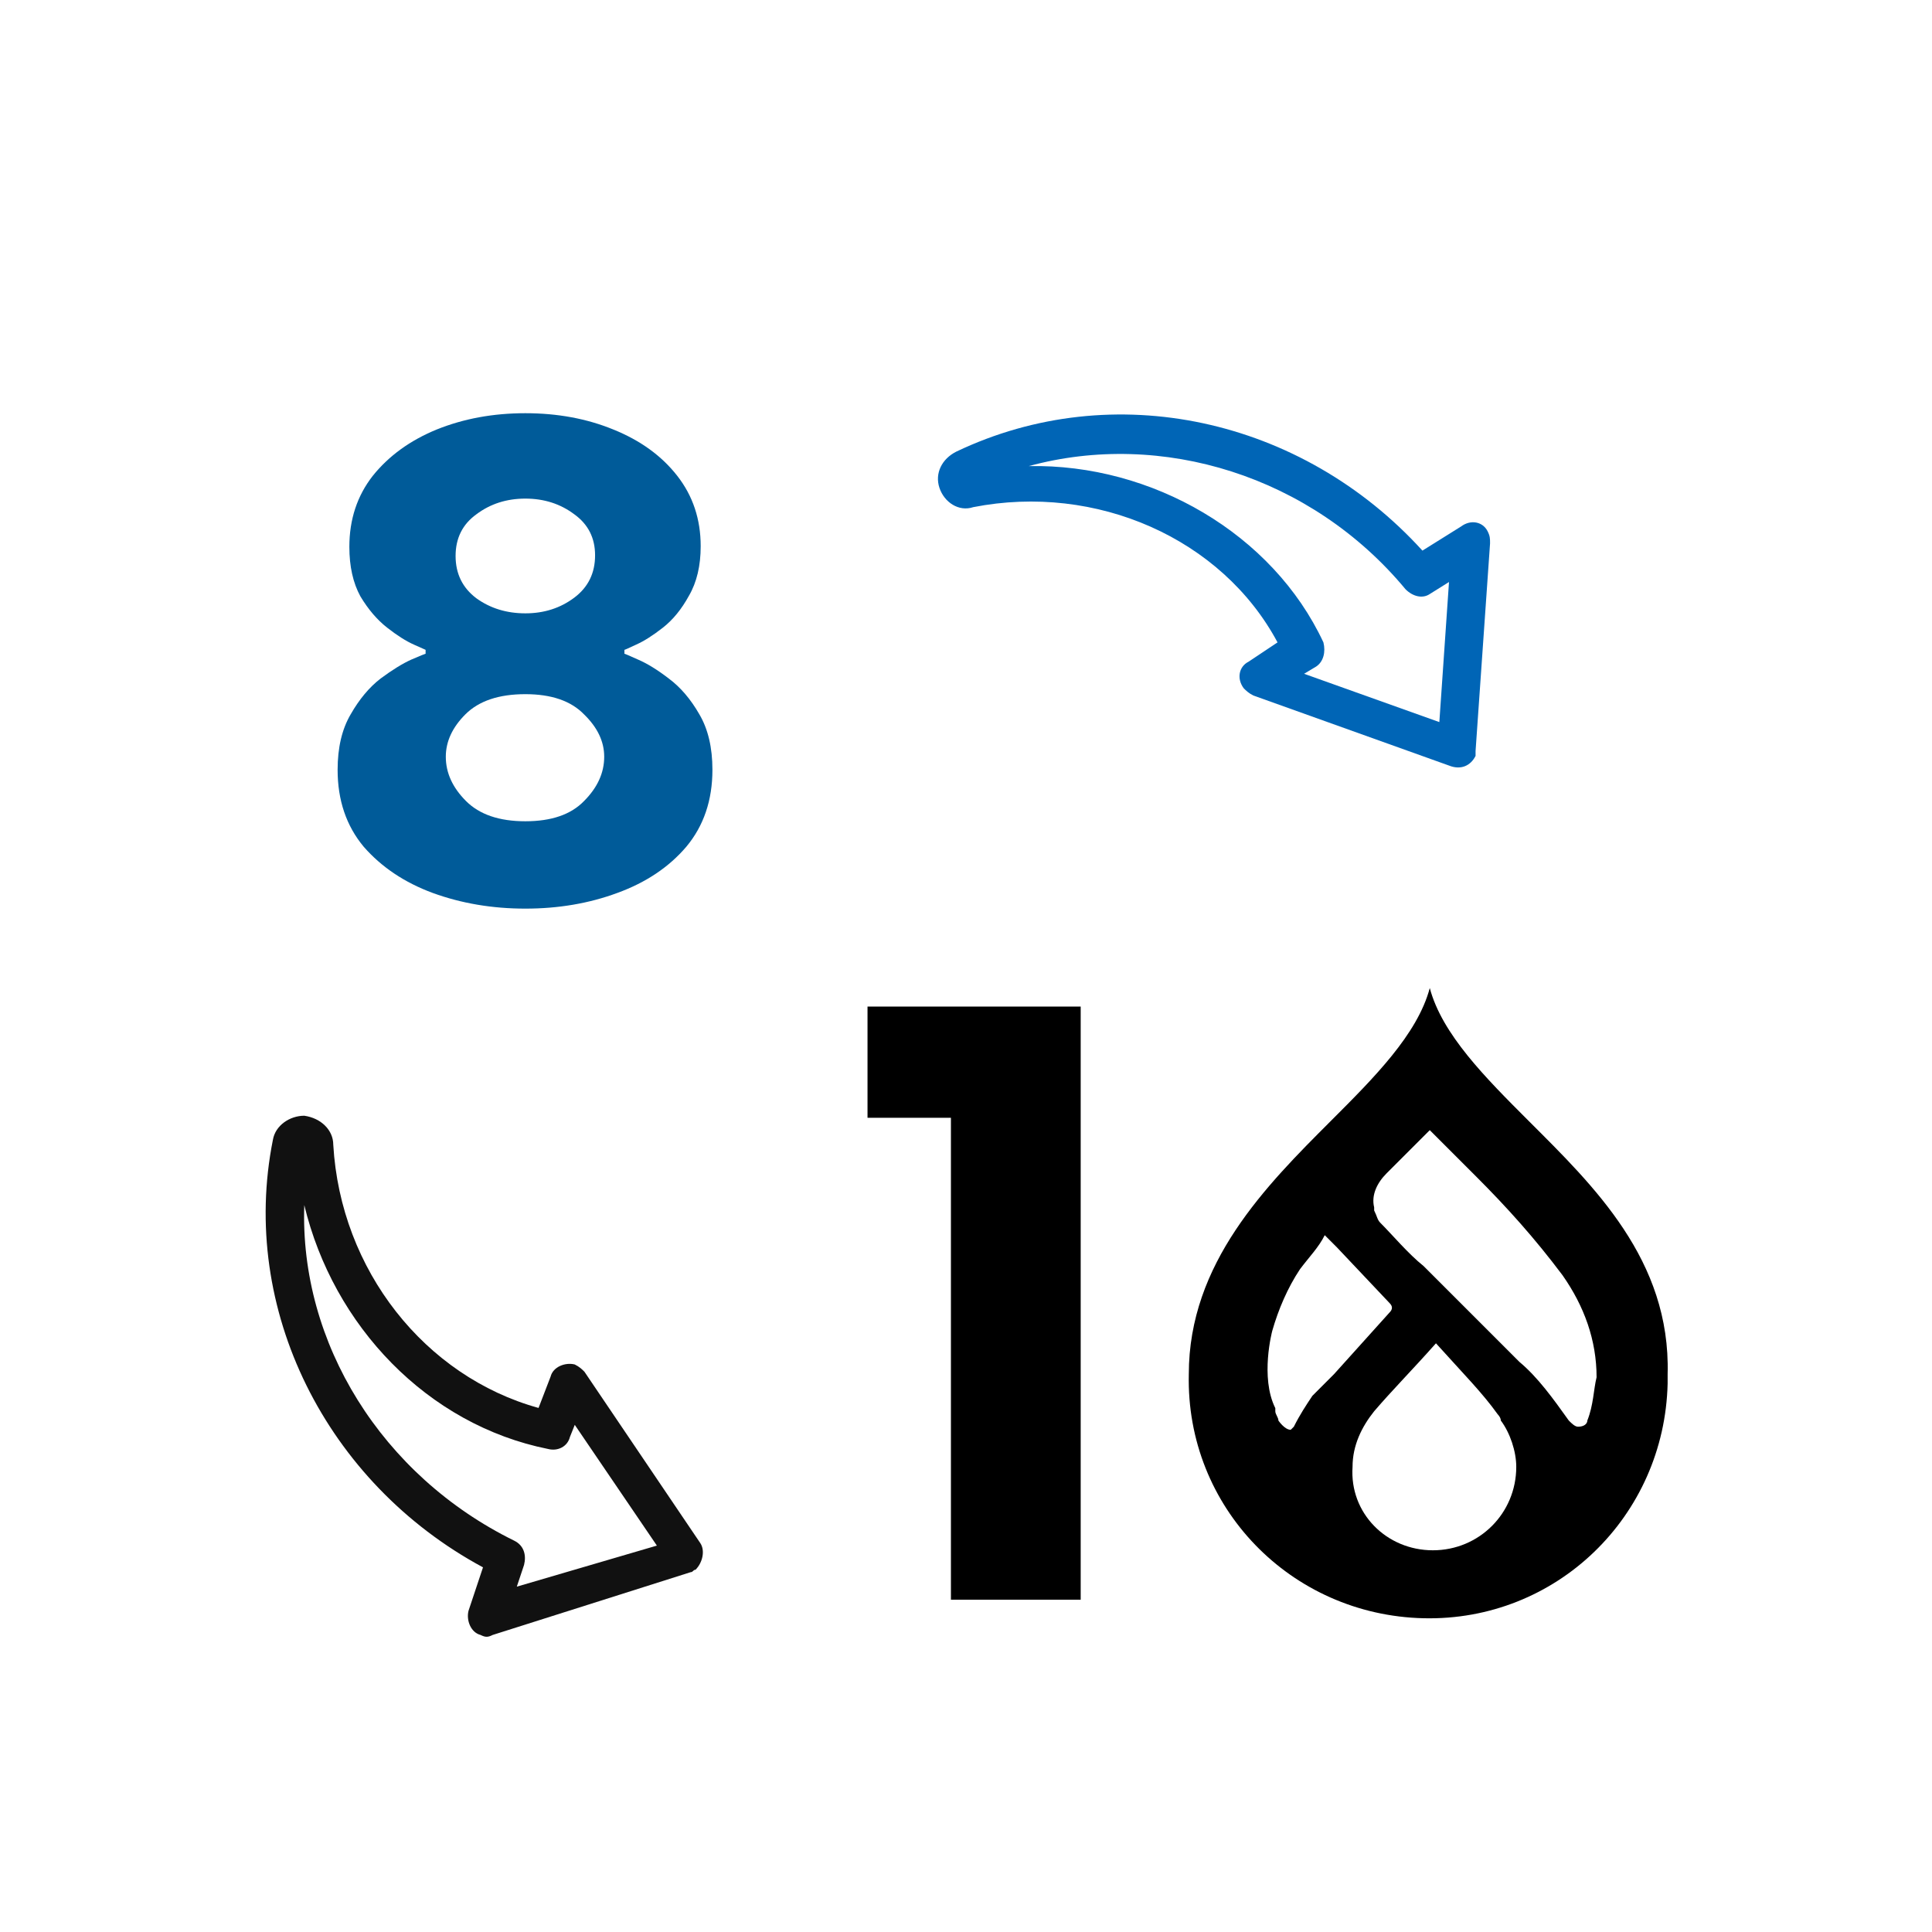 <svg width="80" height="80" viewBox="0 0 80 80" fill="none" xmlns="http://www.w3.org/2000/svg">
<path d="M29 63.9L24.2 56.8C24.1 56.7 24 56.6 23.8 56.5C23.4 56.4 22.9 56.6 22.8 57L22.3 58.3C17.6 57 14.1 52.6 13.8 47.4C13.8 46.8 13.3 46.3 12.6 46.2C12 46.2 11.4 46.6 11.3 47.2C9.9 54.2 13.5 61.4 20 64.9L19.4 66.7C19.3 67.1 19.5 67.6 19.9 67.7C20.1 67.8 20.2 67.8 20.4 67.7L28.6 65.1C28.7 65.1 28.7 65 28.8 65C29.1 64.7 29.2 64.2 29 63.9ZM21.4 65.7L21.7 64.8C21.8 64.4 21.7 64 21.3 63.8C15.8 61.1 12.4 55.6 12.6 49.9C13.8 54.9 17.7 59 22.7 60C23.1 60.1 23.5 59.9 23.6 59.5L23.8 59L27.2 64L21.4 65.7Z" fill="#111111"/>
<path d="M61.1 31.3C61.1 31.2 61.1 31.2 61.1 31.1L61.7 22.5C61.7 22.3 61.7 22.2 61.6 22C61.4 21.6 60.9 21.5 60.5 21.8L58.9 22.8C53.9 17.3 46.1 15.6 39.6 18.7C39 19 38.7 19.6 38.9 20.2C39.1 20.8 39.7 21.2 40.3 21C45.4 20 50.6 22.3 52.9 26.6L51.7 27.4C51.3 27.6 51.2 28.1 51.5 28.5C51.6 28.6 51.7 28.7 51.9 28.8L60 31.7C60.5 31.9 60.9 31.7 61.1 31.3ZM59.6 29.9L54 27.9L54.5 27.6C54.8 27.4 54.9 27 54.8 26.6C52.7 22.1 47.7 19.2 42.6 19.3C48.1 17.8 54.3 19.7 58.2 24.4C58.5 24.7 58.9 24.8 59.2 24.6L60 24.1L59.6 29.9Z" fill="#0065B6"/>
<path d="M39.376 66.24H44.749V41.68H35.922V46.285H38.992H39.376V46.797V66.24Z" fill="black"/>
<path d="M63.297 46.413C61.506 44.622 59.715 42.831 59.204 40.913C58.692 42.831 56.901 44.622 55.11 46.413C52.424 49.099 49.226 52.297 49.226 56.902C49.098 62.403 53.447 66.88 58.948 67.008C64.448 67.136 68.926 62.787 69.053 57.286V56.902C69.181 52.169 65.984 49.099 63.297 46.413ZM54.343 57.798C54.087 58.182 53.831 58.565 53.575 59.077L53.447 59.205C53.192 59.205 52.936 58.821 52.936 58.821C52.936 58.693 52.808 58.565 52.808 58.437V58.309C52.168 57.03 52.68 55.112 52.68 55.112C52.936 54.216 53.319 53.321 53.831 52.553C54.215 52.041 54.599 51.658 54.855 51.146L55.366 51.658L57.541 53.96C57.669 54.088 57.669 54.216 57.541 54.344L55.238 56.902L54.343 57.798ZM59.332 64.194C57.413 64.194 55.878 62.659 56.006 60.74C56.006 59.844 56.39 59.077 56.901 58.437C57.669 57.542 58.436 56.775 59.46 55.623C60.611 56.902 61.378 57.67 62.018 58.565C62.018 58.565 62.146 58.693 62.146 58.821C62.53 59.333 62.785 60.1 62.785 60.74C62.785 62.659 61.251 64.194 59.332 64.194ZM65.728 58.821C65.728 58.949 65.6 59.077 65.344 59.077C65.216 59.077 65.088 58.949 64.96 58.821C64.32 57.926 63.681 57.03 62.913 56.391L62.018 55.495L58.948 52.425C58.308 51.914 57.669 51.146 57.157 50.634C57.029 50.507 57.029 50.379 56.901 50.123V49.995C56.773 49.483 57.029 48.971 57.413 48.588C57.925 48.076 58.564 47.436 59.204 46.797C59.843 47.436 60.483 48.076 61.123 48.716C62.402 49.995 63.553 51.274 64.704 52.809C65.6 54.088 66.111 55.495 66.111 57.03C65.984 57.542 65.984 58.182 65.728 58.821Z" fill="black"/>
<path d="M21.753 37.624C20.386 37.624 19.108 37.408 17.92 36.976C16.751 36.544 15.797 35.905 15.059 35.06C14.339 34.196 13.98 33.134 13.98 31.875C13.98 30.957 14.16 30.192 14.52 29.58C14.879 28.951 15.293 28.456 15.761 28.096C16.247 27.736 16.67 27.475 17.03 27.313C17.408 27.151 17.605 27.07 17.623 27.07V26.908C17.623 26.908 17.462 26.836 17.138 26.692C16.814 26.548 16.445 26.314 16.031 25.99C15.617 25.666 15.248 25.235 14.924 24.695C14.618 24.137 14.466 23.453 14.466 22.643C14.466 21.51 14.789 20.529 15.437 19.701C16.103 18.873 16.985 18.235 18.082 17.785C19.198 17.335 20.422 17.11 21.753 17.11C23.085 17.11 24.299 17.335 25.397 17.785C26.513 18.235 27.395 18.873 28.042 19.701C28.69 20.529 29.014 21.501 29.014 22.616C29.014 23.426 28.852 24.11 28.528 24.668C28.222 25.226 27.863 25.666 27.449 25.99C27.035 26.314 26.666 26.548 26.342 26.692C26.036 26.836 25.874 26.908 25.856 26.908V27.07C25.874 27.07 26.063 27.151 26.423 27.313C26.801 27.475 27.224 27.736 27.692 28.096C28.177 28.456 28.6 28.951 28.96 29.58C29.32 30.192 29.5 30.957 29.5 31.875C29.5 33.134 29.14 34.196 28.42 35.06C27.701 35.905 26.747 36.544 25.559 36.976C24.39 37.408 23.121 37.624 21.753 37.624ZM21.753 25.397C22.527 25.397 23.202 25.181 23.778 24.749C24.354 24.317 24.641 23.732 24.641 22.994C24.641 22.274 24.354 21.708 23.778 21.294C23.202 20.862 22.527 20.646 21.753 20.646C20.98 20.646 20.305 20.862 19.729 21.294C19.153 21.708 18.865 22.284 18.865 23.021C18.865 23.759 19.153 24.344 19.729 24.776C20.305 25.19 20.98 25.397 21.753 25.397ZM21.753 34.007C22.833 34.007 23.643 33.728 24.183 33.17C24.74 32.612 25.019 32.001 25.019 31.335C25.019 30.705 24.74 30.12 24.183 29.58C23.643 29.023 22.833 28.744 21.753 28.744C20.656 28.744 19.828 29.023 19.27 29.58C18.73 30.12 18.46 30.705 18.46 31.335C18.46 32.001 18.739 32.612 19.297 33.17C19.855 33.728 20.674 34.007 21.753 34.007Z" fill="#005B99"/>
</svg>
